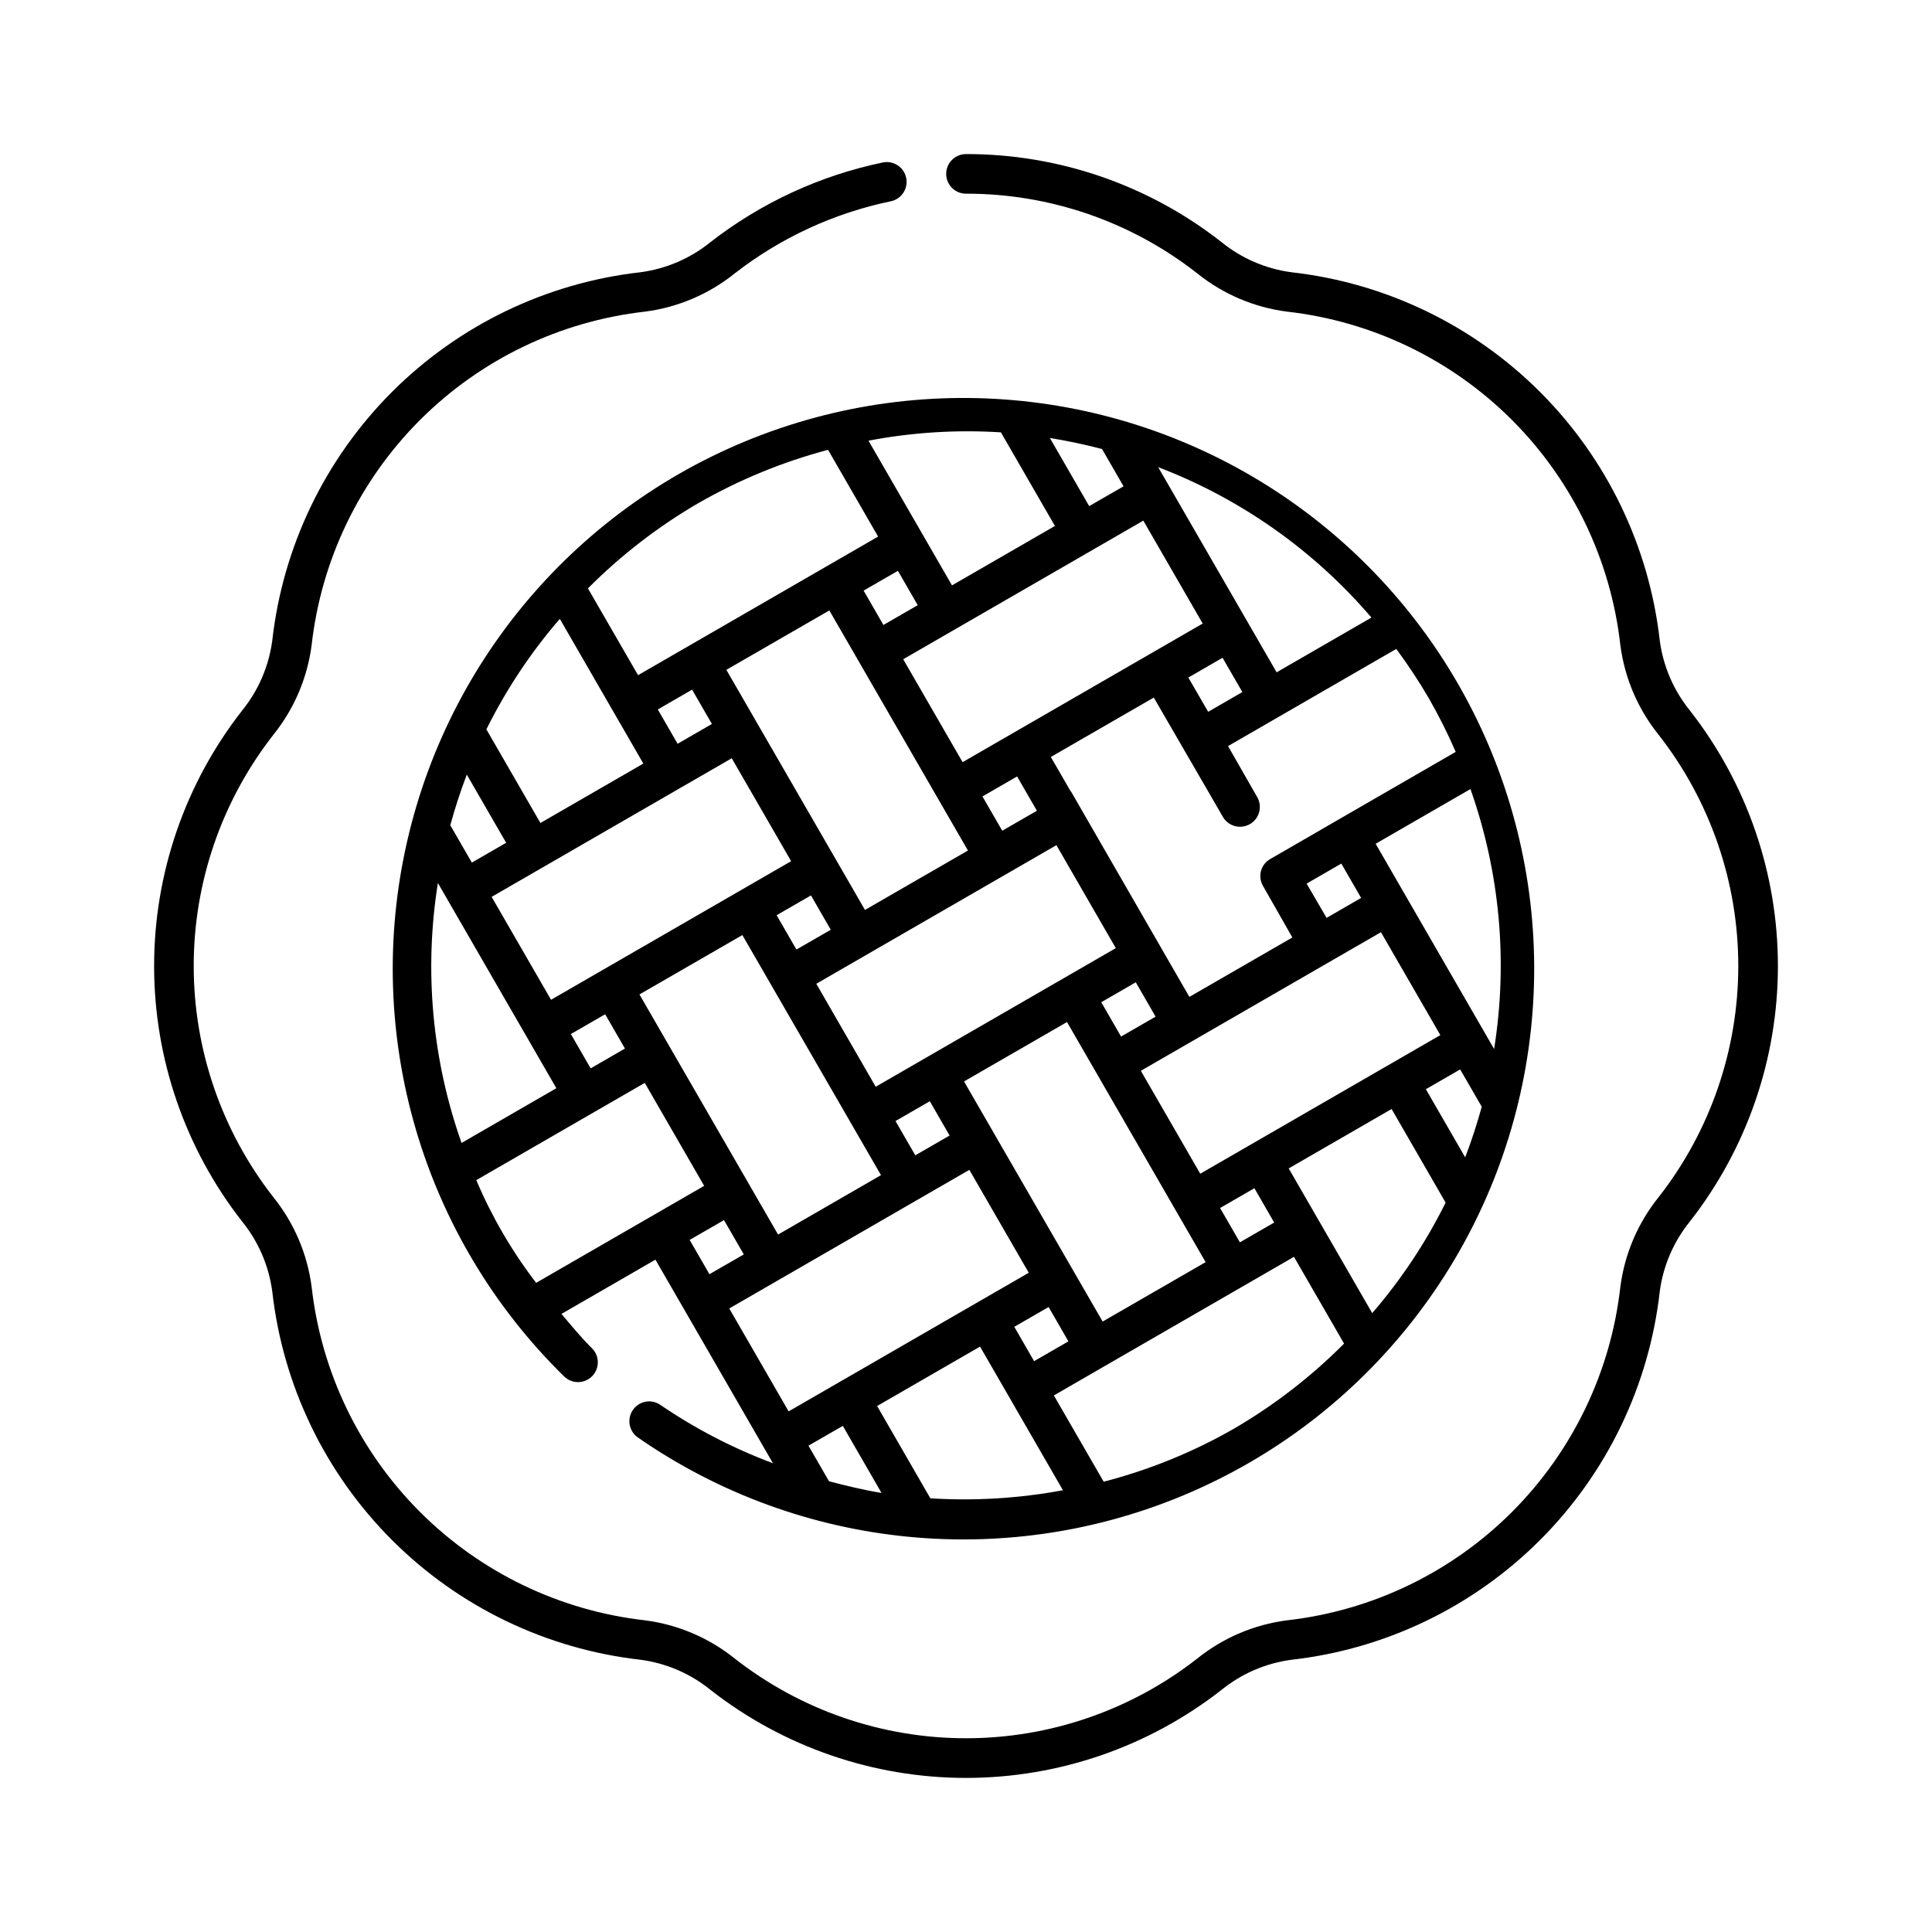 <?xml version="1.0" encoding="UTF-8"?>
<!-- Uploaded to: SVG Repo, www.svgrepo.com, Generator: SVG Repo Mixer Tools -->
<svg fill="#000000" width="800px" height="800px" version="1.1" viewBox="144 144 512 512" xmlns="http://www.w3.org/2000/svg">
 <g>
  <path d="m591.84 332.29c-4.305-5.309-7.066-11.699-7.977-18.473-2.801-24.941-13.988-48.191-31.734-65.938s-40.996-28.938-65.938-31.734c-6.773-0.91-13.168-3.672-18.473-7.977-19.316-15.156-43.168-23.375-67.719-23.336-2.898 0-5.25 2.352-5.25 5.25s2.352 5.246 5.25 5.246c22.215-0.035 43.797 7.402 61.273 21.117 6.836 5.5 15.059 9.008 23.758 10.137 22.566 2.539 43.602 12.664 59.66 28.719 16.055 16.059 26.184 37.094 28.719 59.66 1.129 8.699 4.637 16.922 10.137 23.758 13.684 17.496 21.117 39.066 21.117 61.273 0 22.211-7.434 43.781-21.117 61.277-5.5 6.836-9.008 15.059-10.137 23.758-2.535 22.566-12.664 43.602-28.719 59.66-16.059 16.055-37.094 26.18-59.66 28.719-8.699 1.129-16.922 4.637-23.758 10.137-17.496 13.68-39.066 21.113-61.273 21.113-22.211 0-43.781-7.434-61.273-21.113-6.84-5.5-15.062-9.008-23.762-10.137-22.566-2.539-43.602-12.664-59.656-28.719-16.059-16.059-26.184-37.094-28.723-59.66-1.129-8.699-4.637-16.922-10.137-23.758-13.68-17.496-21.113-39.066-21.113-61.277 0-22.207 7.434-43.777 21.113-61.273 5.5-6.836 9.008-15.059 10.137-23.758 2.539-22.566 12.664-43.602 28.723-59.66 16.055-16.055 37.09-26.18 59.656-28.719 8.699-1.129 16.922-4.637 23.762-10.137 12.141-9.438 26.281-15.973 41.336-19.102 2.84-0.582 4.672-3.359 4.086-6.199-0.582-2.84-3.359-4.672-6.199-4.086-16.629 3.461-32.25 10.68-45.664 21.105-5.309 4.305-11.699 7.062-18.473 7.977-24.941 2.797-48.191 13.988-65.938 31.734-17.746 17.75-28.934 41.004-31.73 65.945-0.914 6.773-3.672 13.164-7.977 18.473-15.117 19.332-23.328 43.168-23.328 67.711s8.211 48.379 23.328 67.711c4.305 5.309 7.062 11.703 7.977 18.477 2.797 24.938 13.988 48.191 31.734 65.938s40.996 28.934 65.938 31.734c6.773 0.91 13.164 3.672 18.473 7.977 19.332 15.113 43.168 23.328 67.711 23.328s48.379-8.215 67.711-23.328c5.309-4.305 11.703-7.066 18.477-7.977 24.938-2.801 48.191-13.988 65.938-31.734s28.934-41 31.734-65.938c0.91-6.773 3.672-13.168 7.977-18.477 15.113-19.332 23.328-43.168 23.328-67.711s-8.215-48.379-23.328-67.711z"/>
  <path d="m311.73 517.64c-1.652 2.379-1.066 5.644 1.309 7.301 43.137 29.961 98.73 35.398 146.86 14.363 48.125-21.031 81.895-65.527 89.203-117.54 7.309-52.008-12.887-104.09-53.348-137.57-40.465-33.484-95.402-43.582-145.12-26.672-49.727 16.91-87.117 58.406-98.777 109.62-11.66 51.211 4.082 104.8 41.586 141.57 0.984 1 2.332 1.562 3.738 1.562s2.754-0.566 3.738-1.566c0.984-1.004 1.527-2.359 1.508-3.766-0.023-1.406-0.609-2.742-1.625-3.711-2.871-2.82-5.394-5.969-8.012-9.027l24.906-14.379 31.141 53.949h-0.004c-10.516-3.934-20.52-9.117-29.797-15.441-1.137-0.801-2.551-1.113-3.922-0.867-1.371 0.242-2.586 1.027-3.375 2.172zm51.965 18.906-5.441-9.426 9.102-5.246 10.254 17.77c-4.699-0.758-9.305-1.887-13.922-3.098zm26.859 4.523-14.109-24.461 27.277-15.742 21.969 38.066 0.004-0.004c-11.582 2.16-23.383 2.879-35.141 2.141zm-14.484-109.07-15.742-27.289 63.633-36.734 15.742 27.289zm19.582 12.926-9.086 5.246-5.246-9.086 9.086-5.246zm-105.62-35.973-15.742-27.273 63.629-36.734 15.742 27.277zm19.586 12.926-9.09 5.246-5.246-9.09 9.094-5.246zm8.707-89.867 9.09-5.246 5.246 9.094-9.09 5.246zm82.191 37.387-27.289 15.742-36.734-63.629 27.289-15.742zm-27.652-68.879 9.094-5.246 5.246 9.105-9.09 5.246zm-8.703 89.875-9.098 5.246-5.246-9.098 9.098-5.246zm-23.426 1.406 36.734 63.625-27.273 15.742-36.734-63.633zm63.621-36.734 9.184-5.301 5.246 9.09-9.176 5.297zm105.61 35.977 15.742 27.273-63.629 36.734-15.742-27.277zm-19.699-12.875 9.199-5.312 5.246 9.105-9.152 5.285zm-8.594 89.816-9.09 5.246-5.246-9.094 9.09-5.246zm-40.578-49.285-5.246-9.098 9.148-5.281 5.246 9.102zm-14.328-3.848 36.734 63.629-27.289 15.742-36.734-63.629zm0.375 84.625-9.094 5.246-5.246-9.105 9.09-5.246zm43.711 23.234h-0.004c-10.785 6.152-22.344 10.848-34.363 13.957l-13.199-22.863 63.629-36.734 13.273 22.996h0.004c-8.75 8.797-18.617 16.41-29.344 22.645zm36.801-30.715-22.137-38.355 27.273-15.742 14.32 24.816-0.008-0.004c-5.227 10.543-11.766 20.379-19.457 29.285zm24.645-41.277-10.43-18.066 9.094-5.246 5.715 9.895c-1.254 4.566-2.715 9.039-4.387 13.418zm1.391-97.613h-0.008c7.816 22.078 9.973 45.762 6.273 68.887l-31.395-54.383zm-10.977-23.957c2.613 4.57 4.973 9.281 7.066 14.109l-35.551 20.527v0.012l-13.617 7.863c-1.207 0.688-2.086 1.828-2.441 3.172s-0.156 2.769 0.551 3.965l7.766 13.645-27.289 15.742-31.422-54.523-0.051 0.031-5.246-9.086 27.289-15.742 18.414 31.789v-0.004c1.5 2.387 4.625 3.156 7.066 1.746 2.441-1.41 3.332-4.5 2.016-6.996l-7.82-13.676 44.586-25.75c3.133 4.231 6.031 8.629 8.684 13.176zm-63.793-5.59 9.07-5.246 5.246 9.09-9.059 5.231zm48.523-15.895-25.125 14.504-31.391-54.371v0.004c21.875 8.359 41.305 22.066 56.516 39.863zm-44.715 1.582-63.629 36.734-15.742-27.273 63.633-36.734zm-26.684-46.254 5.707 9.887-9.102 5.246-10.422-18.055c4.625 0.75 9.23 1.723 13.816 2.922zm-26.789-4.41 14.309 24.805-27.277 15.742-22.129-38.344c11.559-2.207 23.352-2.949 35.102-2.207zm-80.105 18.707v0.004c10.77-6.172 22.297-10.906 34.289-14.086l13.27 22.992-63.617 36.73-13.285-23c8.754-8.793 18.617-16.41 29.344-22.645zm-36.797 30.711 22.137 38.355-27.273 15.742-14.32-24.809c5.231-10.543 11.766-20.383 19.457-29.289zm-24.645 41.281 10.43 18.066-9.094 5.246-5.715-9.895c1.25-4.57 2.707-9.043 4.379-13.418zm-1.391 97.613c-7.812-22.078-9.969-45.762-6.273-68.891l31.395 54.383zm19.766 37.07c-6.418-8.363-11.746-17.512-15.863-27.215l44.648-25.773 15.742 27.289zm40.68-11.375 9.105-5.246 5.246 9.09-9.105 5.246zm10.496 18.168 63.629-36.734 15.742 27.273-63.633 36.734z"/>
 </g>
</svg>